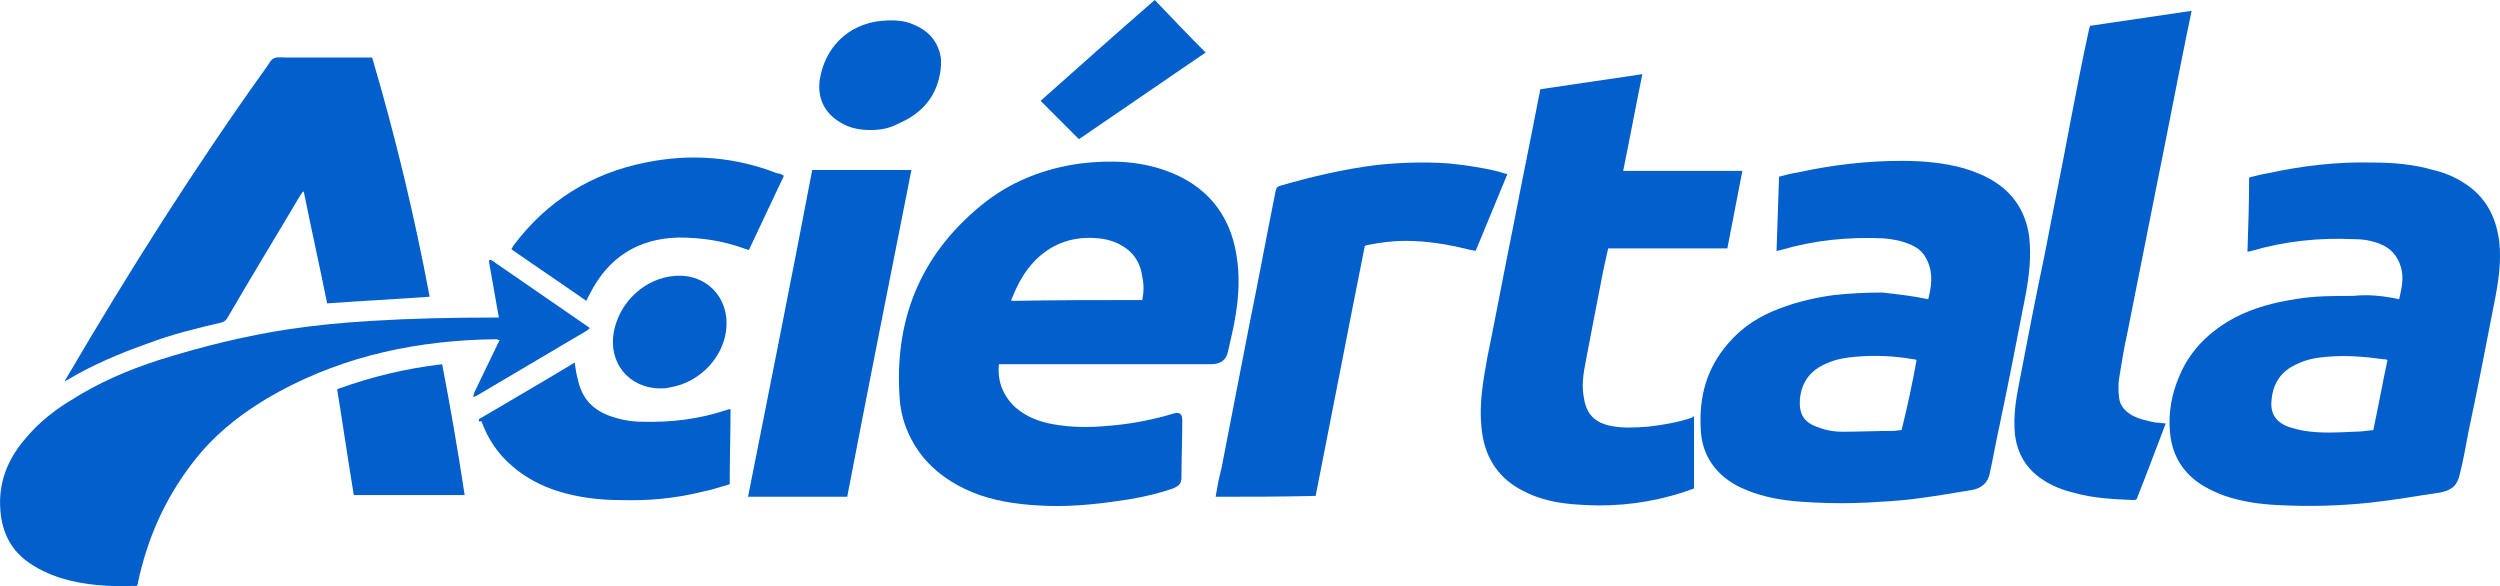 <?xml version="1.0" encoding="UTF-8"?> <svg xmlns="http://www.w3.org/2000/svg" xmlns:xlink="http://www.w3.org/1999/xlink" version="1.0" x="0px" y="0px" style="enable-background:new 0 0 300 140;" xml:space="preserve" viewBox="-0.45 30.4 299.95 70.32"> <style type="text/css"> .st0{fill:#FFFFFF;} .st1{display:none;fill:#FFFFFF;} .st2{fill:#052433;} .st3{fill:#042332;} .st4{fill:#062534;} .st5{fill:#F5F6F7;} .st6{fill:#0238A6;} .st7{fill:#C9172C;} .st8{fill:#CAA249;} .st9{fill:#0F0F0F;} .st10{fill:#FDFDFD;} .st11{fill:#09845B;} .st12{fill:#41B68C;} .st13{fill:#0A835B;} .st14{fill:#41B48B;} .st15{fill:#42B88E;} .st16{fill:#08825A;} .st17{fill:#41B58C;} .st18{fill:#369272;} .st19{fill:#409174;} .st20{fill:#24674F;} .st21{fill:#F8F9F8;} .st22{fill:#094167;} .st23{fill:#053E65;} .st24{fill:#043D65;} .st25{fill:#167BBF;} .st26{fill:#197CC0;} .st27{fill:#446E8B;} .st28{fill:#4E7692;} .st29{fill:#B6C7D3;} .st30{fill:#3A6785;} .st31{fill:#E8F0F7;} .st32{fill:#E8EFF4;} .st33{fill:#FCFCFC;} .st34{fill:#E1E1E1;} .st35{fill:#D0D0D0;} .st36{fill:#CFC3A6;} .st37{fill:#D7A523;} .st38{fill:#F9C232;} .st39{fill:#F7C132;} .st40{fill:#FDC72C;} .st41{fill:#E5B62A;} .st42{fill:#E6C25B;} .st43{fill:#DBDBDB;} .st44{fill:#F8F7F5;} .st45{fill:#025FCC;} .st46{fill:#2C4982;} .st47{fill:#1E3F7D;} .st48{fill:#0F3778;} .st49{fill:#003277;} .st50{fill:#193C7B;} .st51{fill:#EBEBED;} .st52{fill:#D5DAE4;} .st53{fill:#E4E7EE;} .st54{fill:#345389;} .st55{fill:#97A3BE;} .st56{fill:#E3E3E3;} .st57{fill:#F0F0F0;} .st58{fill:#363636;} .st59{fill:#3A3A3A;} .st60{fill:#484849;} .st61{fill:#666769;} .st62{fill:#DEE2EA;} .st63{fill:#5C5D5E;} .st64{fill:#EDEDEF;} .st65{fill:#E9E9E9;} .st66{fill:#E6E6E6;} .st67{fill:#6F7072;} .st68{fill:#232323;} .st69{fill:#252525;} .st70{fill:#FE9A05;} .st71{fill:#FE9B07;} .st72{fill:#262626;} .st73{fill:#FE9B06;} .st74{fill:#0AED8F;} .st75{fill:#010101;} .st76{fill:#F5F5EC;} .st77{fill:#EB0239;} .st78{fill:#EB0138;} .st79{fill:#F9181A;} .st80{fill:#0E0E0E;} .st81{fill:#535353;} .st82{fill:#BFBFC4;} .st83{fill:#974299;} .st84{fill:#060606;} .st85{fill:#A6C713;} .st86{fill:#020202;} .st87{fill:#050505;} .st88{fill:#040404;} .st89{fill:#EAEAEA;} .st90{fill:#E86420;} .st91{fill:#E8641F;} .st92{fill:#E86520;} .st93{fill:#12395D;} .st94{fill:#E86521;} .st95{fill:#212220;} .st96{fill:#20211F;} .st97{fill:#FE3A02;} .st98{fill:#050F30;} .st99{fill:#0A1334;} .st100{fill:#FECD05;} .st101{fill:#00001B;} .st102{fill:#047968;} .st103{fill:#EC1D25;} .st104{fill:#EC1C25;} .st105{fill:#EC1D26;} .st106{fill:#E9C1C0;} .st107{fill:#F0CECA;} .st108{fill:#E5BFBD;} .st109{fill:#084821;} .st110{fill:#04D447;} .st111{fill:#01451A;} .st112{fill:#EBEF02;} .st113{fill:#030303;} .st114{fill:#019DFE;} .st115{fill:#039CFC;} .st116{fill:#080D0B;} .st117{fill:#00B8B8;} .st118{fill:#F1B338;} .st119{fill:#040C0C;} .st120{fill:#8FD301;} .st121{fill:#030302;} .st122{fill:#FDD600;} .st123{fill:#EA8F20;} .st124{fill:#F3D821;} .st125{fill:#0B0704;} .st126{fill:#E36905;} .st127{fill:#E16805;} .st128{fill:#E26905;} .st129{fill:#452205;} .st130{fill:#1E0E02;} .st131{fill:#211002;} .st132{fill:#100801;} .st133{fill:#00FAB0;} .st134{fill:#00FBB0;} .st135{fill:#01FCB1;} .st136{fill:#00F9AF;} .st137{fill:#ED1C24;} .st138{fill:#FFCD34;} .st139{fill:#EF4444;} .st140{fill:#00A854;} .st141{fill:#FAD21D;} .st142{fill:#FF0D36;} .st143{fill:#086DFF;} .st144{fill:#FF8517;} .st145{fill:#FC0027;} .st146{fill:#FEC909;} .st147{fill:#17BEFF;} .st148{fill:#FF8F04;} .st149{fill:#E11D00;} .st150{fill:#70C62A;} .st151{fill:#BF6B03;} .st152{fill:#118FBF;} .st153{fill:#549520;} .st154{fill:#A91600;} .st155{fill:#C18C24;} .st156{fill:#078298;} .st157{fill:#40AC5B;} .st158{fill:#068298;} .st159{fill:#098399;} .st160{fill:#0A8499;} .st161{fill:#11879C;} .st162{fill:#0C859A;} .st163{fill:#FDFEFE;} .st164{fill:#027B34;} .st165{fill:#057C37;} .st166{fill:#077D39;} .st167{fill:#D22A34;} .st168{fill:#067D38;} .st169{fill:#D32D36;} .st170{fill:#087E39;} .st171{fill:#D22C36;} .st172{fill:#5F5F5F;} .st173{fill:#5C5C5C;} .st174{fill:#555555;} .st175{fill:#5A5A5A;} .st176{fill:#575757;} .st177{fill:#6B6B6B;} .st178{fill:#666666;} .st179{fill:#DB565E;} .st180{fill:#DE656C;} .st181{fill:#F8DFE0;} .st182{fill:#FEC82F;} .st183{fill:#2F2C2B;} .st184{fill:#FDFDFB;} .st185{fill:#CFAF64;} .st186{fill:#CEAD5F;} .st187{fill:#CEAE61;} .st188{fill:#D0B066;} .st189{fill:#CEAE62;} .st190{fill:#CEAD61;} .st191{fill:#CDAD5F;} .st192{fill:#CFAE62;} .st193{fill:#D4B874;} .st194{fill:#D3B570;} .st195{fill:#D2B56F;} .st196{fill:#D2B46E;} .st197{fill:#D3B772;} .st198{fill:#D9C085;} .st199{fill:#D7BD7F;} .st200{fill:#D0B168;} .st201{fill:#E3D1A6;} .st202{fill:#F0E7D2;} .st203{fill:#E7D8B4;} .st204{fill:#EDE3C8;} .st205{fill:#EADDBE;} .st206{fill:#E0CC9C;} .st207{fill:#E9DAB8;} .st208{fill:#F7F2E6;} .st209{fill:#E5D5AE;} .st210{fill:#FCFAF6;} </style> <g id="fondo"> <g> <path class="st45" d="M119.4,74.1c-0.2,2.1,0.5,3.8,2,5.2c1.3,1.1,2.8,1.7,4.5,2c2.2,0.4,4.4,0.4,6.5,0.2c2.7-0.2,5.4-0.7,8-1.5 c0.7-0.2,1,0.1,1,0.8c0,2.3-0.1,4.6-0.1,6.9c0,0.7-0.3,1-1,1.3c-1.7,0.6-3.5,1-5.2,1.3c-3.2,0.5-6.5,0.9-9.8,0.8 c-2.8-0.1-5.6-0.4-8.2-1.3c-2.5-0.9-4.7-2.2-6.5-4.2c-1.8-2.1-2.9-4.6-3.1-7.3c-0.7-9.4,2.4-17.2,9.7-23.2 c3.5-2.9,7.6-4.5,12.1-5.1c3.5-0.4,6.9-0.3,10.2,0.9c4.7,1.7,7.6,5.1,8.4,10.1c0.4,2.4,0.3,4.8-0.1,7.2c-0.2,1.4-0.6,2.9-0.9,4.3 c-0.2,1.1-0.9,1.6-2.1,1.6c-8.2,0-16.4,0-24.5,0C119.9,74.1,119.7,74.1,119.4,74.1z M136.6,66.4c0.2-1,0.2-1.9,0-2.8 c-0.2-1.6-1-2.9-2.4-3.7c-0.8-0.5-1.8-0.8-2.8-0.9c-2.9-0.3-5.5,0.5-7.6,2.6c-1.3,1.3-2.1,2.8-2.8,4.5c-0.1,0.1-0.1,0.3-0.1,0.4 C126.2,66.4,131.3,66.4,136.6,66.4z"></path> <path class="st45" d="M287.4,66.3c0.3-1.3,0.6-2.6,0.2-3.9c-0.4-1.3-1.2-2.2-2.4-2.7c-1-0.4-2-0.6-3.1-0.6 c-4.2-0.2-8.3,0.2-12.4,1.4c-0.1,0-0.3,0.1-0.5,0.1c0.1-3,0.2-5.9,0.2-8.9c0.8-0.2,1.5-0.4,2.2-0.5c4.1-0.9,8.3-1.4,12.5-1.3 c2.5,0,5,0.2,7.4,0.9c1.3,0.3,2.5,0.8,3.6,1.5c2.6,1.6,3.9,4,4.3,7c0.3,2.5-0.1,5-0.6,7.5c-1,5.2-2,10.3-3.1,15.5 c-0.3,1.6-0.6,3.3-1,4.9c-0.3,1.4-0.9,2-2.4,2.3c-2.8,0.4-5.5,0.9-8.3,1.2c-3.7,0.4-7.4,0.5-11.1,0.3c-2.2-0.1-4.3-0.4-6.4-1.1 c-1.1-0.4-2.2-0.9-3.2-1.6c-2.1-1.5-3.2-3.6-3.4-6.1c-0.2-2.3,0.2-4.5,1.1-6.6c1.3-3.2,3.7-5.5,6.7-7.1c2.3-1.2,4.7-1.8,7.2-2.2 c2.3-0.4,4.6-0.4,7-0.4C283.8,65.7,285.5,65.9,287.4,66.3z M286,73.6c-0.2-0.1-0.3-0.1-0.5-0.1c-2.2-0.3-4.4-0.5-6.7-0.3 c-1.3,0.1-2.5,0.3-3.7,0.9c-1.8,0.8-2.8,2.2-3,4.2c-0.2,1.6,0.4,2.7,2,3.3c0.6,0.2,1.3,0.4,2,0.5c1.9,0.3,3.9,0.2,5.8,0.1 c0.8,0,1.6-0.1,2.4-0.2C284.9,79.2,285.4,76.4,286,73.6z"></path> <path class="st45" d="M230.9,66.3c0.4-1.6,0.6-3.1-0.1-4.6c-0.4-0.9-1-1.5-1.9-1.9c-1.1-0.5-2.2-0.7-3.3-0.8 c-4.2-0.2-8.3,0.2-12.4,1.4c-0.1,0-0.3,0.1-0.5,0.1c0.1-3,0.2-5.9,0.3-8.9c0.7-0.2,1.5-0.4,2.2-0.5c4.1-0.9,8.3-1.4,12.5-1.4 c2.5,0,5,0.2,7.5,0.9c1.3,0.4,2.6,0.9,3.8,1.7c2.3,1.5,3.6,3.7,4,6.4c0.3,2.5,0,5-0.5,7.5c-1,5.2-2,10.3-3.1,15.5 c-0.4,1.8-0.7,3.6-1.1,5.4c-0.2,1.2-1,1.9-2.2,2.1c-2.4,0.4-4.8,0.8-7.2,1.1c-1.8,0.2-3.5,0.3-5.3,0.4c-2.1,0.1-4.1,0.1-6.2,0 c-2.3-0.1-4.7-0.3-6.9-1c-0.7-0.2-1.4-0.5-2.1-0.8c-2.9-1.4-4.7-3.8-4.8-7.1c-0.2-3.8,0.7-7.2,3.3-10.2c1.7-2,3.8-3.3,6.2-4.2 c2.1-0.8,4.3-1.3,6.5-1.6c1.9-0.2,3.8-0.3,5.8-0.3C227.2,65.7,229,65.9,230.9,66.3z M229.5,73.6c-0.2-0.1-0.3-0.1-0.4-0.1 c-2.3-0.4-4.6-0.5-6.9-0.3c-1.2,0.1-2.4,0.3-3.5,0.8c-1.9,0.8-3,2.2-3.2,4.3c-0.1,1.7,0.4,2.7,2,3.3c1,0.4,2,0.6,3.1,0.6 c2,0,4.1-0.1,6.1-0.1c0.3,0,0.7-0.1,1-0.1C228.4,79.2,229,76.4,229.5,73.6z"></path> <path class="st45" d="M202.8,80.4c0,2.9,0,5.7,0,8.6c-0.5,0.2-0.9,0.3-1.4,0.5c-3.8,1.2-7.7,1.7-11.6,1.5c-2-0.1-4-0.3-5.9-1 c-0.6-0.2-1.2-0.5-1.8-0.8c-3-1.6-4.5-4.2-4.8-7.5c-0.3-2.9,0.2-5.6,0.7-8.4c1.1-5.4,2.1-10.8,3.2-16.2c1-5.2,2.1-10.5,3.1-15.7 c0-0.1,0-0.2,0.1-0.3c4-0.6,8.1-1.2,12.2-1.8c-0.8,3.9-1.5,7.7-2.3,11.6c4.8,0,9.5,0,14.3,0c-0.6,3.1-1.2,6.2-1.8,9.3 c-4.8,0-9.5,0-14.3,0c-0.2,0.9-0.4,1.8-0.6,2.7c-0.7,3.6-1.4,7.2-2.1,10.9c-0.3,1.5-0.5,2.9-0.2,4.4c0.3,1.9,1.3,2.9,3.2,3.3 c1.5,0.3,2.9,0.2,4.4,0.1c1.8-0.2,3.6-0.5,5.4-1.1C202.6,80.3,202.7,80.4,202.8,80.4z"></path> <path class="st45" d="M44.2,37.3c2.8,9.5,5.1,19.1,6.9,28.7c-4.1,0.3-8.2,0.5-12.3,0.8c-0.9-4.5-1.9-8.9-2.8-13.4c0,0-0.1,0-0.1,0 c-0.1,0.1-0.2,0.3-0.3,0.4c-2.9,4.9-5.9,9.8-8.8,14.8c-0.2,0.3-0.4,0.4-0.7,0.5c-3,0.7-5.9,1.4-8.8,2.5c-3.4,1.2-6.7,2.6-9.7,4.4 c-0.1,0-0.1,0.1-0.3,0.2c0.1-0.2,0.1-0.3,0.2-0.4C15,63,22.9,50.5,31.5,38.5c0.3-0.4,0.5-0.9,0.9-1.1c0.4-0.2,1-0.1,1.5-0.1 c3.2,0,6.4,0,9.6,0C43.7,37.3,43.9,37.3,44.2,37.3z"></path> <path class="st45" d="M56.3,78c0.1-0.2,0.1-0.4,0.2-0.6c0.9-1.9,1.8-3.7,2.7-5.6c0.1-0.2,0.2-0.4,0.3-0.6c-0.2,0-0.3-0.1-0.4-0.1 c-9.2,0.1-18,1.9-26.1,6.3c-4,2.2-7.6,4.9-10.4,8.6c-3.3,4.3-5.4,9.1-6.5,14.3c0,0.1,0,0.2-0.1,0.3c0,0,0,0.1-0.1,0.1 c-0.2,0-0.4,0-0.5,0c-2.8,0.1-5.7-0.1-8.4-0.9c-1.6-0.5-3.1-1.2-4.4-2.2c-1.9-1.5-2.8-3.5-3-5.9c-0.3-3.4,0.9-6.3,3.1-8.8 c1.5-1.8,3.4-3.3,5.4-4.5c3.3-2.1,6.8-3.6,10.5-4.8c5.1-1.6,10.3-2.9,15.6-3.7c3.3-0.5,6.6-0.8,9.9-1c4.9-0.3,9.8-0.4,14.7-0.4 c0.2,0,0.4,0,0.6,0c-0.4-2.3-0.8-4.6-1.2-6.8c0,0,0.1-0.1,0.1-0.1c0,0,0,0,0.1,0c0,0,0,0,0.1,0c3.9,2.7,7.7,5.3,11.6,8 c0.1,0,0.1,0.1,0.2,0.2c-0.1,0.1-0.3,0.2-0.4,0.3c-4.4,2.6-8.8,5.2-13.2,7.8C56.7,77.9,56.5,78,56.3,78C56.4,78,56.4,78,56.3,78z"></path> <path class="st45" d="M259.4,81.2c-1.2,3.1-2.3,6.1-3.5,9.1c-0.1,0-0.2,0.1-0.2,0.1c-2.5-0.1-5-0.2-7.4-0.9 c-1.3-0.3-2.5-0.8-3.6-1.5c-2-1.3-3.1-3.1-3.4-5.5c-0.2-2.1,0.1-4.1,0.5-6.1c1-5.2,2-10.4,3.1-15.6c1-5.3,2.1-10.6,3.1-16 c0.7-3.6,1.4-7.3,2.2-10.9c0-0.1,0.1-0.2,0.1-0.4c4.1-0.6,8.1-1.2,12.2-1.8c-0.2,1-0.4,2-0.6,2.9c-1.2,5.9-2.3,11.7-3.5,17.6 c-1.2,6-2.4,12.1-3.6,18.1c-0.4,1.8-0.7,3.6-1,5.5c-0.1,0.7-0.1,1.5,0,2.3c0.1,1,0.7,1.6,1.5,2.1c0.9,0.5,1.9,0.7,2.9,0.9 C258.7,81.1,259,81.2,259.4,81.2z"></path> <path class="st45" d="M145.4,90c0.2-1.2,0.4-2.3,0.7-3.4c1.1-5.7,2.2-11.3,3.3-17c1.1-5.4,2.1-10.8,3.2-16.3 c0.1-0.4,0.2-0.5,0.5-0.6c3.8-1.1,7.6-2,11.6-2.5c2.8-0.3,5.7-0.4,8.6-0.2c2,0.2,4.1,0.5,6.1,1c0.3,0.1,0.6,0.2,1,0.3 c-1.3,3.1-2.5,6.1-3.8,9.2c-0.4-0.1-0.7-0.1-1-0.2c-2.4-0.6-4.9-1-7.4-1c-1.6,0-3.1,0.2-4.6,0.5c-0.1,0-0.2,0.1-0.3,0.1 c-2,10-3.9,19.9-5.9,30C153.3,90,149.3,90,145.4,90z"></path> <path class="st45" d="M97,50.8c4,0,7.9,0,11.9,0c-2.6,13.1-5.2,26.2-7.7,39.2c-4,0-7.9,0-11.9,0C91.9,76.9,94.5,63.9,97,50.8z"></path> <path class="st45" d="M57,80.7c3.9-2.3,7.7-4.5,11.5-6.8c0.1,0.7,0.2,1.4,0.4,2.1c0.5,2.3,1.9,3.7,4.1,4.4 c1.2,0.4,2.4,0.6,3.6,0.6c3.4,0.1,6.8-0.3,10.1-1.4c0.1,0,0.2-0.1,0.3-0.1c0,0,0.1,0,0.2,0c0,3-0.1,6-0.1,9 c-1.1,0.3-2.2,0.7-3.3,0.9c-3.2,0.8-6.4,1.1-9.7,1c-2.6,0-5.2-0.3-7.7-1.1c-1.9-0.6-3.8-1.6-5.3-2.9c-1.8-1.5-3-3.3-3.8-5.5 C57,81.1,57,80.9,57,80.7z"></path> <path class="st45" d="M93.6,51.5c-1.4,3-2.8,5.9-4.2,8.9c-0.2-0.1-0.4-0.1-0.6-0.2c-2.5-0.9-5.1-1.3-7.8-1.3 c-4.9,0.1-8.5,2.4-10.7,6.8c-0.1,0.2-0.3,0.5-0.4,0.8c-3-2.1-6-4.1-9-6.2c0.1-0.2,0.2-0.3,0.3-0.5c4-5.3,9.3-8.6,15.8-9.9 c5.4-1.1,10.7-0.7,15.8,1.3C93.1,51.2,93.3,51.3,93.6,51.5z"></path> <path class="st45" d="M55.3,89.8c-4.5,0-8.9,0-13.3,0c-0.7-4.2-1.3-8.4-2-12.7c4.1-1.5,8.3-2.5,12.6-3 C53.6,79.3,54.5,84.5,55.3,89.8z"></path> <path class="st45" d="M104,46c-1.2,0-2.5-0.2-3.6-0.9c-1.9-1.1-2.8-2.9-2.5-5.1c0.6-3.9,3.4-6.7,7.4-7.1c1.2-0.1,2.4-0.1,3.5,0.3 c1.6,0.6,2.8,1.5,3.4,3.2c0.3,0.8,0.3,1.6,0.2,2.4c-0.4,3.1-2.2,5.2-5,6.4C106.3,45.8,105.2,46,104,46z"></path> <path class="st45" d="M78.8,77c-3.8,0-6.3-3.1-5.6-6.8c0.7-3.6,3.7-6.4,7.3-6.7c3.9-0.3,6.5,2.7,6.2,6.2c-0.2,3.2-2.9,6.6-6.9,7.2 C79.5,77,79.2,77,78.8,77z"></path> <path class="st45" d="M138.1,30.4c2,2.1,4,4.2,6.1,6.3c-5.1,3.5-10.1,6.9-15.2,10.4c-1.5-1.5-3-3-4.6-4.6 C129,38.4,133.5,34.4,138.1,30.4z"></path> <path class="st45" d="M56.4,78c0,0-0.1,0-0.1,0C56.3,78,56.3,78,56.4,78C56.4,78,56.4,78,56.4,78z"></path> </g> </g> <g id="logos"> </g> </svg> 